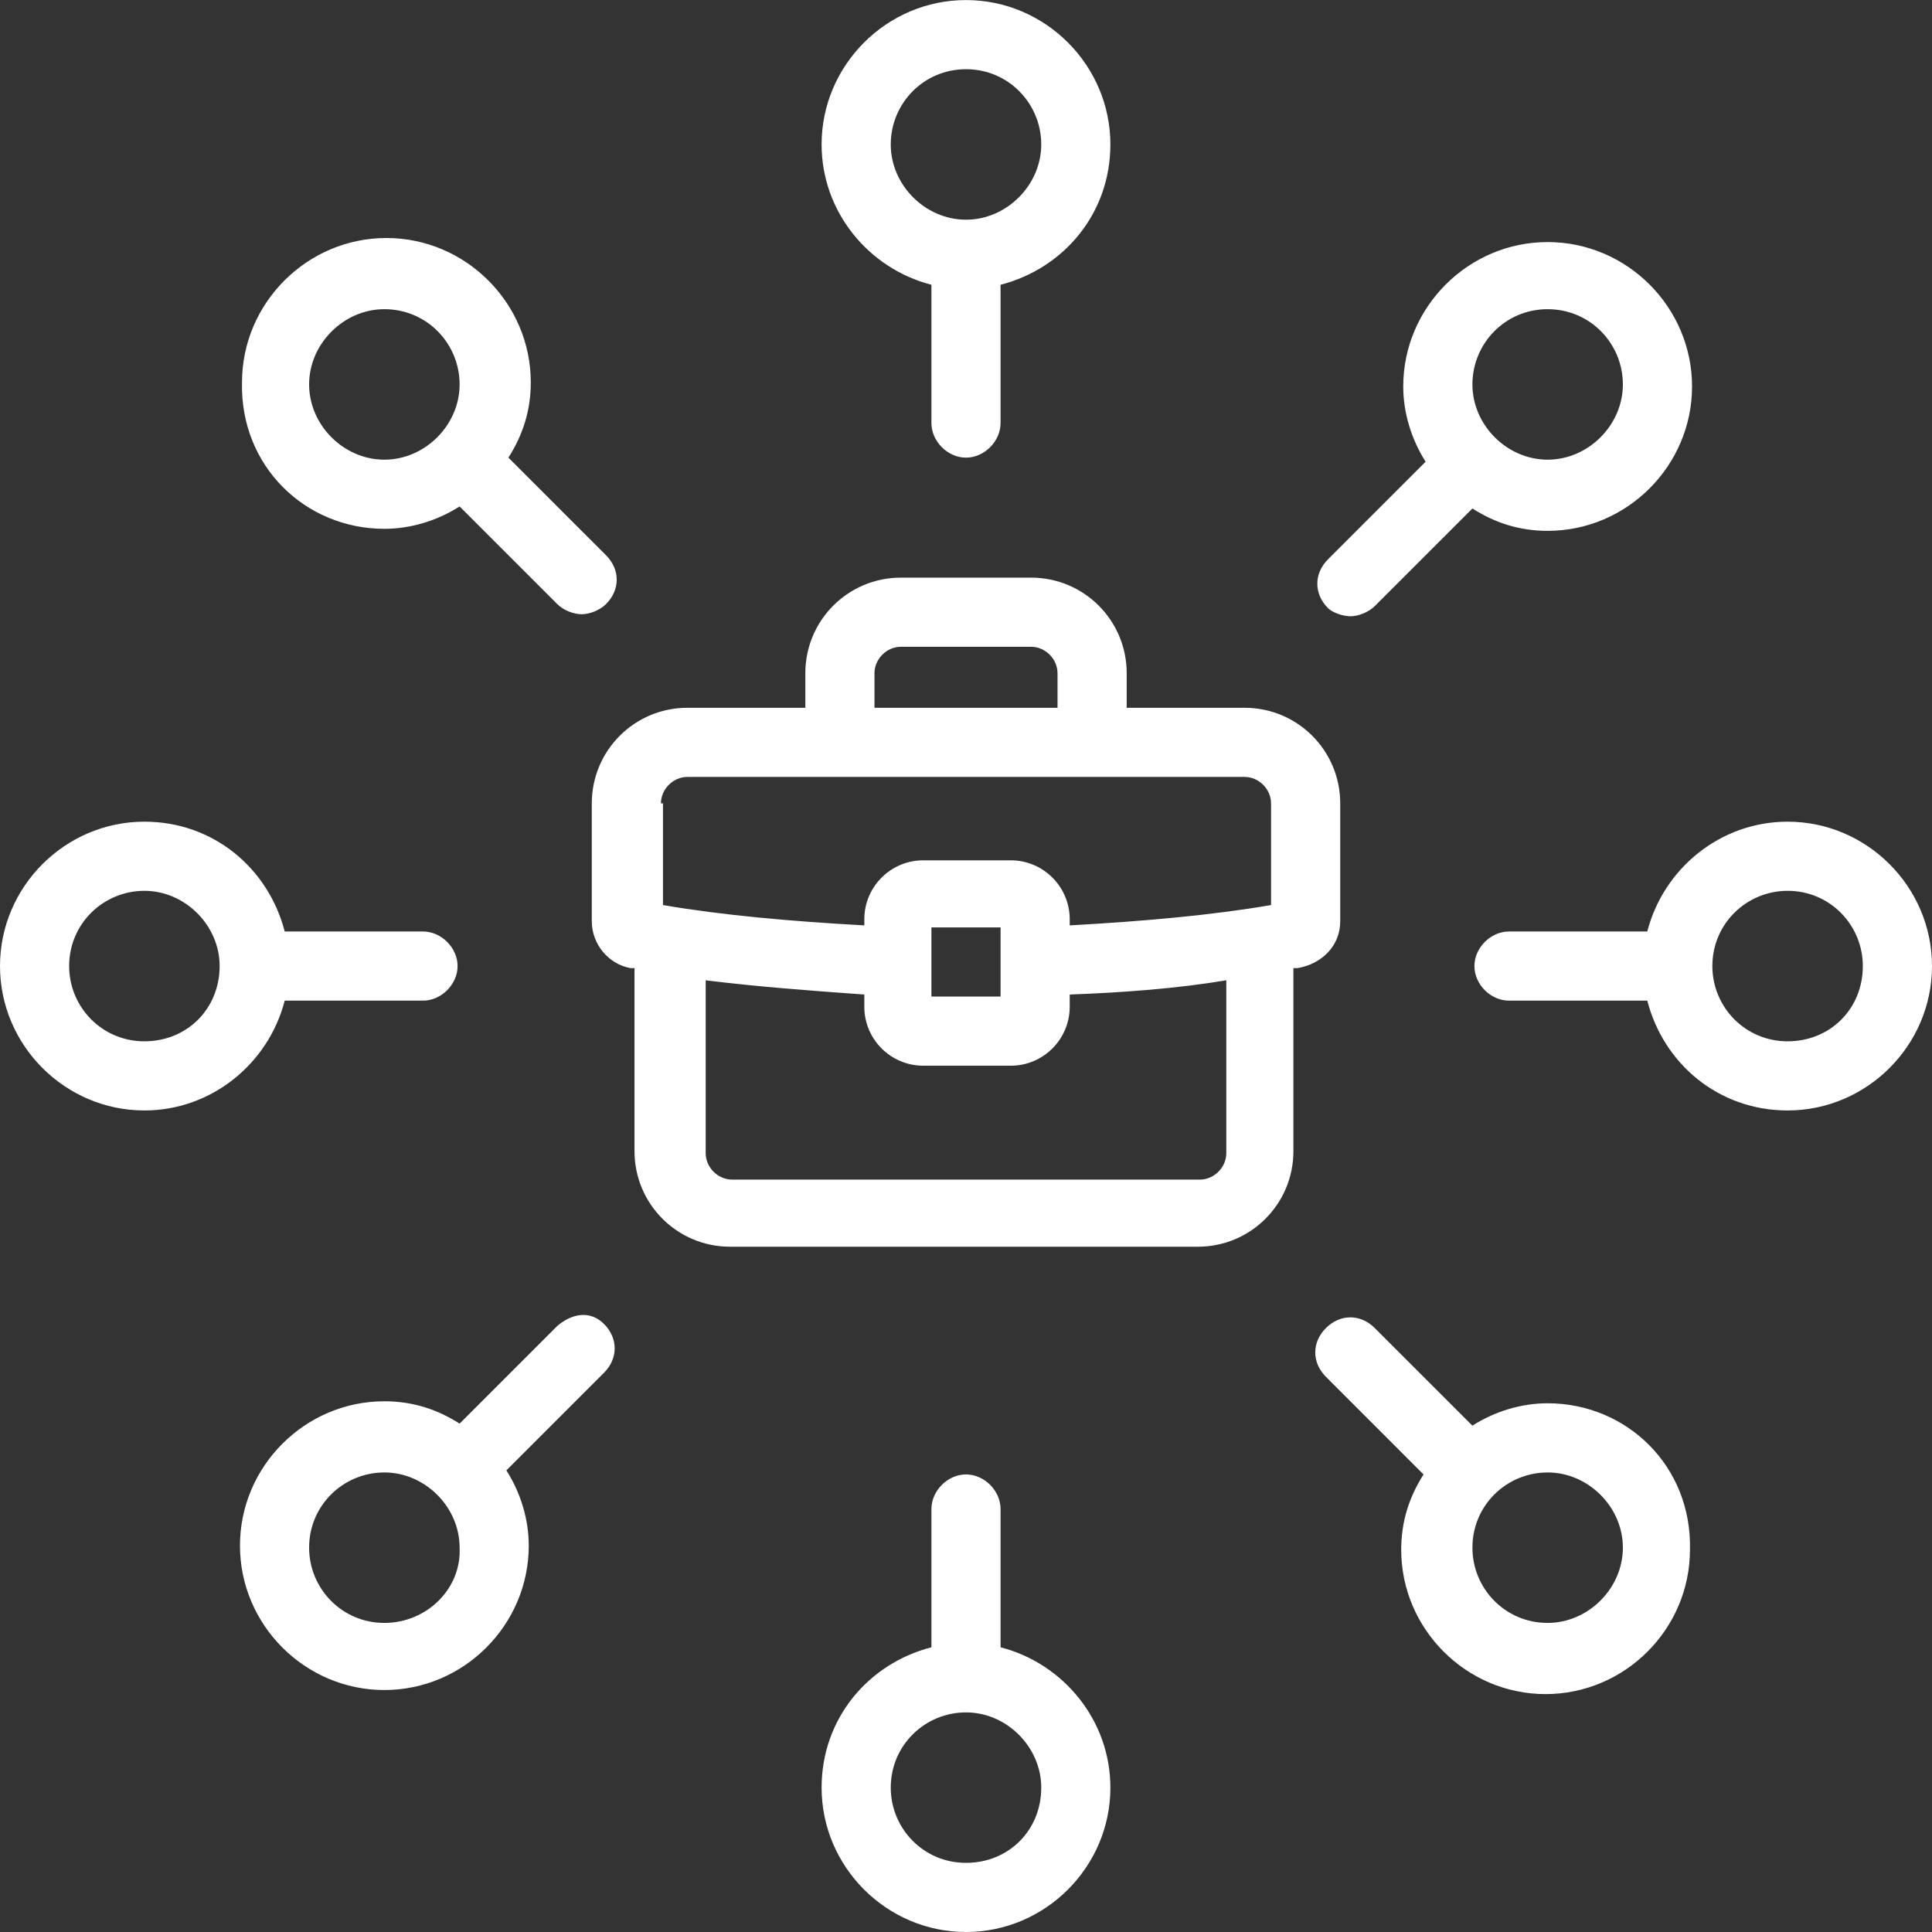 <svg height="57" viewBox="0 0 57 57" width="57" xmlns="http://www.w3.org/2000/svg"><rect x="0" y="0" width="57" height="57" fill="#333333" stroke="none"/><path d="m31.5 47.5c.54 0 1.02.48 1.02 1.021v4.079c1.86.48 3.24 2.16 3.24 4.141 0 2.339-1.92 4.259-4.26 4.259s-4.26-1.92-4.26-4.259c0-2.041 1.38-3.661 3.24-4.141v-4.079c0-.541.48-1.021 1.02-1.021zm0 7.021c-1.2 0-2.22.959-2.22 2.22 0 1.2.96 2.219 2.22 2.219s2.22-.96 2.22-2.219c0-1.2-1.02-2.22-2.22-2.22zm10.62-11.34c.42-.42 1.02-.42 1.439 0l2.881 2.88c.659-.419 1.439-.66 2.219-.66 2.34 0 4.261 1.86 4.2 4.32 0 2.34-1.919 4.26-4.26 4.26-2.34 0-4.259-1.92-4.259-4.26 0-.84.239-1.56.659-2.22l-2.879-2.88c-.421-.42-.421-1.02 0-1.44zm-22.68-.06c.42-.36.96-.479 1.38-.06.42.42.42 1.02 0 1.44l-2.88 2.88c.42.661.66 1.44.66 2.22 0 2.341-1.92 4.26-4.26 4.26s-4.26-1.919-4.26-4.26c0-2.34 1.92-4.259 4.26-4.259.84 0 1.56.239 2.22.659zm-5.1 4.321c-1.2 0-2.22.959-2.22 2.219 0 1.2.96 2.22 2.22 2.22s2.28-1.02 2.22-2.22c0-1.2-1.02-2.219-2.22-2.219zm34.32 0c-1.2 0-2.219.959-2.219 2.219 0 1.2.959 2.22 2.219 2.22 1.2 0 2.22-1.02 2.22-2.22s-1.02-2.219-2.22-2.219zm-15.24-26.4c1.56 0 2.821 1.26 2.821 2.82v1.02h3.479c1.56 0 2.821 1.26 2.821 2.82v3.48c0 .72-.541 1.26-1.261 1.38h-.12v5.4c0 1.56-1.26 2.82-2.819 2.82h-13.801c-1.56 0-2.82-1.26-2.82-2.82v-5.4h-.12c-.66-.12-1.14-.72-1.14-1.38v-3.48c0-1.56 1.26-2.82 2.82-2.82h3.48v-1.02c0-1.56 1.26-2.82 2.82-2.82zm5.76 11.88c-1.439.24-3.0.36-4.62.42v.36c0 .96-.78 1.74-1.74 1.74h-2.58c-.96 0-1.74-.78-1.74-1.74v-.36c-1.68-.12-3.24-.24-4.68-.42v5.1c0 .42.36.78.78.78h13.8c.42 0 .78-.36.78-.78zm-31.92-4.68c2.04 0 3.66 1.38 4.14 3.24h4.08c.54 0 1.02.48 1.02 1.02s-.48 1.02-1.02 1.02h-4.08c-.48 1.86-2.16 3.24-4.14 3.24-2.34 0-4.26-1.92-4.26-4.26s1.92-4.26 4.26-4.26zm48.48 0c2.339 0 4.26 1.92 4.26 4.26s-1.921 4.26-4.26 4.26c-2.04 0-3.661-1.38-4.14-3.24h-4.08c-.541 0-1.02-.48-1.02-1.02s.479-1.02 1.02-1.02h4.08c.479-1.86 2.159-3.24 4.14-3.24zm-48.48 2.04c-1.2 0-2.22.96-2.22 2.22 0 1.2.96 2.22 2.22 2.22s2.22-.96 2.22-2.22c0-1.2-1.02-2.22-2.22-2.22zm48.48 0c-1.2 0-2.22.96-2.22 2.22 0 1.2.959 2.22 2.22 2.22 1.26 0 2.219-.96 2.219-2.22 0-1.2-.959-2.22-2.219-2.22zm-23.22 1.08h-2.04v2.04h2.04zm7.2-4.44h-16.44c-.42 0-.78.36-.78.78h.06v3c1.74.3 3.78.48 5.94.6v-.18c0-.96.78-1.74 1.74-1.74h2.58c.96 0 1.74.78 1.74 1.74v.18c2.16-.12 4.2-.3 5.94-.6v-3c0-.42-.359-.78-.78-.78zm-6.3-3.84h-3.84c-.42 0-.78.36-.78.78v1.02h5.4v-1.02c0-.42-.359-.78-.78-.78zm15.24-11.94c2.34 0 4.261 1.92 4.261 4.26s-1.921 4.26-4.261 4.26c-.839 0-1.56-.24-2.219-.66l-2.881 2.88c-.18.18-.48.3-.719.3-.241 0-.541-.12-.661-.24-.42-.42-.42-1.02 0-1.44l2.88-2.88c-.419-.66-.66-1.44-.66-2.22 0-2.34 1.921-4.26 4.26-4.26zm-34.26-.12c2.34 0 4.26 1.92 4.26 4.26 0 .84-.24 1.56-.66 2.22l2.88 2.88c.42.42.42 1.02 0 1.44-.18.18-.48.3-.72.3-.24 0-.54-.12-.72-.3l-2.88-2.88c-.66.42-1.44.66-2.22.66-2.34 0-4.26-1.86-4.2-4.32 0-2.34 1.92-4.26 4.26-4.26zm-.06 2.1c-1.2 0-2.22 1.02-2.22 2.22s1.02 2.22 2.22 2.22 2.22-1.02 2.22-2.22-.96-2.22-2.22-2.22zm34.32 0c-1.26 0-2.219 1.02-2.219 2.22s1.019 2.22 2.219 2.22 2.22-1.02 2.22-2.22-.959-2.22-2.22-2.22zm-17.16-9.12c2.34 0 4.26 1.92 4.26 4.26 0 2.04-1.38 3.66-3.24 4.14v4.08c0 .54-.48 1.02-1.02 1.02s-1.02-.48-1.02-1.02v-4.08c-1.86-.48-3.24-2.16-3.24-4.14 0-2.34 1.92-4.26 4.26-4.26zm0 2.04c-1.26 0-2.22 1.02-2.22 2.22s1.02 2.22 2.22 2.22 2.22-1.02 2.22-2.22-.96-2.22-2.22-2.22z" fill="#fff" fill-rule="evenodd" transform="translate(-3 -4)"/></svg>